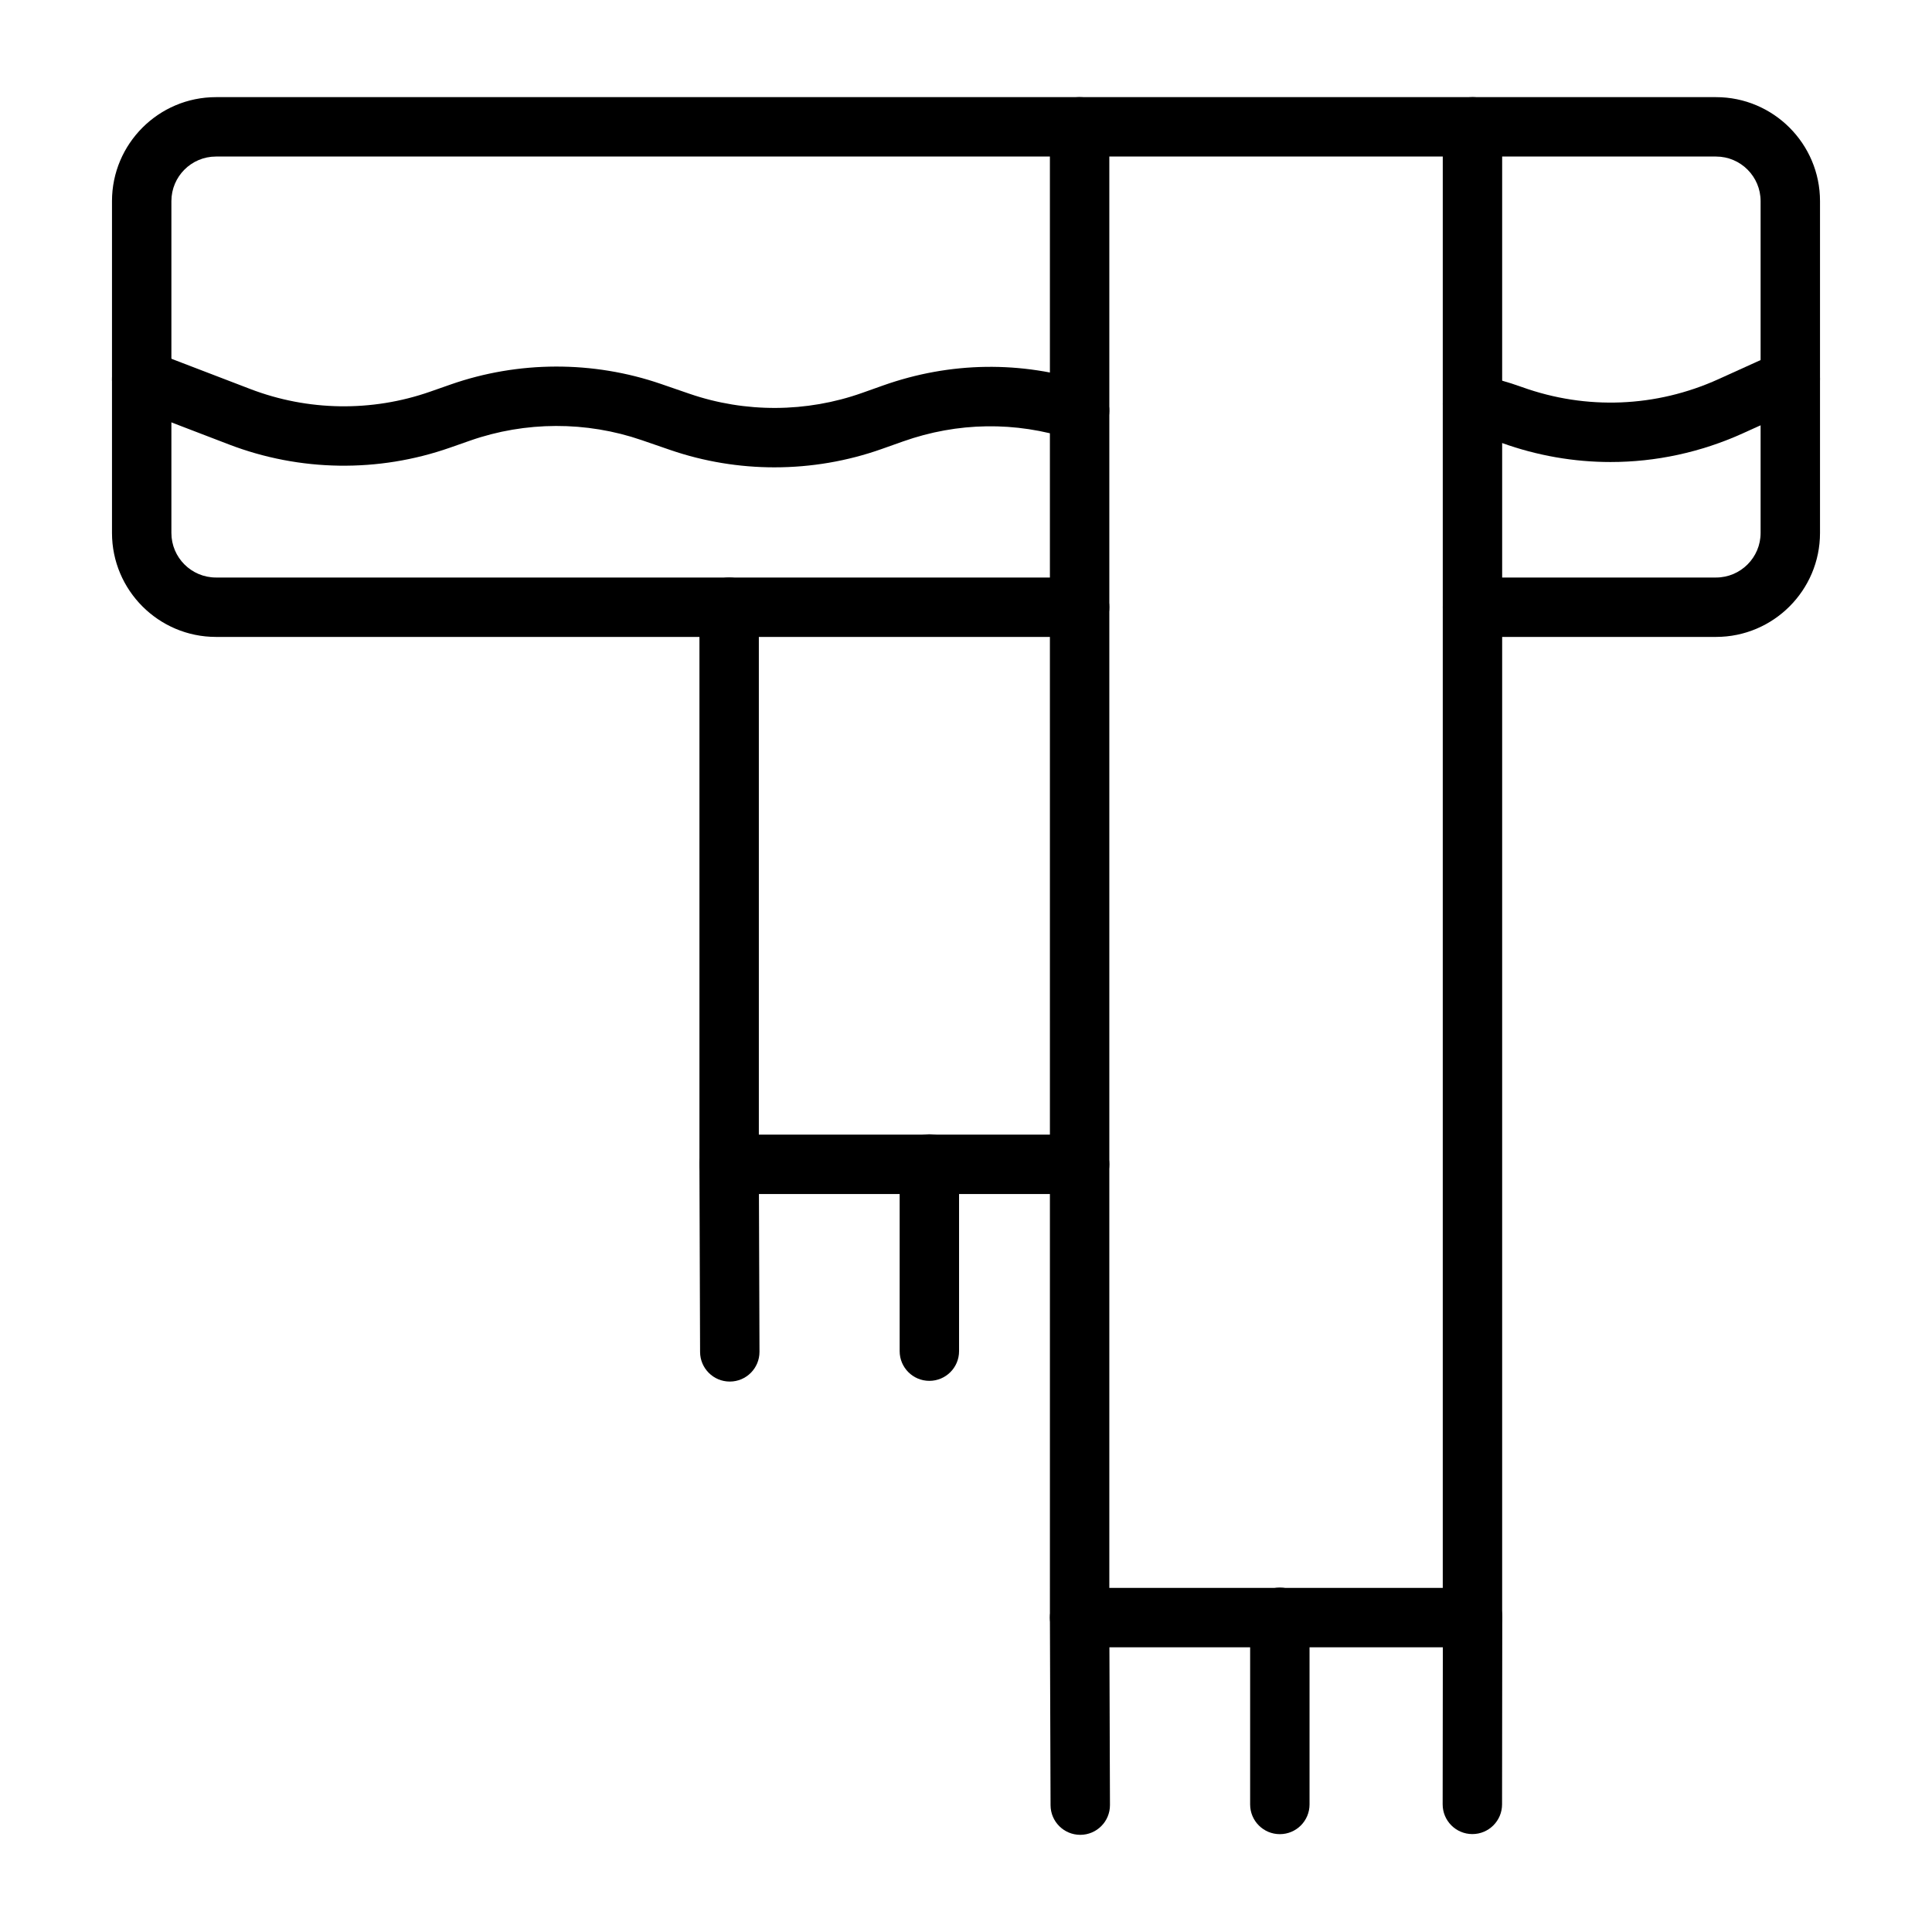 <?xml version="1.0" encoding="UTF-8"?>
<!-- Uploaded to: SVG Repo, www.svgrepo.com, Generator: SVG Repo Mixer Tools -->
<svg fill="#000000" width="800px" height="800px" version="1.1" viewBox="144 144 512 512" xmlns="http://www.w3.org/2000/svg">
 <g>
  <path d="m337.4 510.13c-4.336 0-7.856-3.508-7.871-7.844l-0.172-49.699c-0.016-4.348 3.5-7.883 7.844-7.898h0.027c4.336 0 7.856 3.508 7.871 7.844l0.172 49.699c0.016 4.348-3.5 7.883-7.844 7.898h-0.027z"/>
  <path d="m390.29 509.94c-4.348 0-7.871-3.523-7.871-7.871v-49.602c0-4.348 3.523-7.871 7.871-7.871 4.348 0 7.871 3.523 7.871 7.871v49.602c0.004 4.348-3.523 7.871-7.871 7.871z"/>
  <path d="m430.11 460.43h-92.879c-4.348 0-7.871-3.523-7.871-7.871v-147.64c0-4.348 3.523-7.871 7.871-7.871 4.348 0 7.871 3.523 7.871 7.871v139.77h85.008c4.348 0 7.871 3.523 7.871 7.871s-3.523 7.875-7.871 7.875z"/>
  <path d="m570.83 266.44c-9.703 0-19.43-1.676-28.805-5.047-3.059-1.098-6.223-1.988-9.395-2.644-4.258-0.879-6.996-5.047-6.113-9.305 0.879-4.258 5.043-6.996 9.305-6.113 3.898 0.805 7.777 1.898 11.531 3.25 17.055 6.129 35.535 5.387 52.039-2.09l15.809-7.164c3.957-1.793 8.625-0.039 10.418 3.922 1.793 3.961 0.039 8.625-3.922 10.418l-15.809 7.164c-11.18 5.062-23.102 7.609-35.059 7.609z"/>
  <path d="m349.27 267.85c-9.367 0-18.727-1.535-27.656-4.606l-7.57-2.606c-14.66-5.043-30.793-5-45.43 0.121l-5.402 1.891c-18.973 6.641-39.762 6.336-58.535-0.863l-25.949-9.949c-4.059-1.559-6.09-6.109-4.531-10.168 1.555-4.059 6.106-6.09 10.168-4.531l25.949 9.949c15.297 5.867 32.238 6.117 47.699 0.703l5.402-1.891c17.957-6.285 37.754-6.34 55.75-0.148l7.566 2.606c14.766 5.078 30.996 4.996 45.707-0.219l5.578-1.98c17.777-6.309 36.629-6.582 54.512-0.793 4.137 1.34 6.402 5.777 5.066 9.914-1.34 4.137-5.785 6.398-9.914 5.066-14.559-4.711-29.91-4.488-44.398 0.652l-5.578 1.977c-9.152 3.25-18.793 4.875-28.434 4.875z"/>
  <path d="m430.28 630.25c-4.336 0-7.856-3.508-7.871-7.844l-0.172-49.699c-0.016-4.348 3.5-7.883 7.844-7.898h0.027c4.336 0 7.856 3.508 7.871 7.844l0.172 49.699c0.016 4.348-3.5 7.883-7.844 7.898h-0.027z"/>
  <path d="m483.17 630.07c-4.348 0-7.871-3.523-7.871-7.871v-49.602c0-4.348 3.523-7.871 7.871-7.871 4.348 0 7.871 3.523 7.871 7.871v49.602c0 4.348-3.523 7.871-7.871 7.871z"/>
  <path d="m534.19 630.05h-0.008c-4.348-0.004-7.867-3.535-7.863-7.883l0.055-49.672c0.004-4.344 3.527-7.863 7.871-7.863h0.008c4.348 0.004 7.867 3.535 7.863 7.883l-0.055 49.672c-0.004 4.344-3.527 7.863-7.871 7.863z"/>
  <path d="m534.22 580.55h-104.11c-4.348 0-7.871-3.523-7.871-7.871l-0.004-395.07c0-4.348 3.523-7.871 7.871-7.871h104.11c4.348 0 7.871 3.523 7.871 7.871v395.07c0.004 4.348-3.519 7.871-7.867 7.871zm-96.238-15.742h88.367v-379.33h-88.367z"/>
  <path d="m430.11 312.79h-228.88c-15.191 0-27.551-12.359-27.551-27.551v-87.945c0-15.191 12.359-27.551 27.551-27.551h228.88c4.348 0 7.871 3.523 7.871 7.871 0 4.348-3.523 7.871-7.871 7.871h-228.88c-6.512 0-11.809 5.297-11.809 11.809v87.945c0 6.512 5.297 11.809 11.809 11.809h228.88c4.348 0 7.871 3.523 7.871 7.871 0 4.348-3.523 7.871-7.871 7.871z"/>
  <path d="m598.77 312.79h-64.547c-4.348 0-7.871-3.523-7.871-7.871 0-4.348 3.523-7.871 7.871-7.871h64.547c6.512 0 11.809-5.297 11.809-11.809v-87.945c0-6.512-5.297-11.809-11.809-11.809h-64.547c-4.348 0-7.871-3.523-7.871-7.871 0-4.348 3.523-7.871 7.871-7.871h64.547c15.191 0 27.551 12.359 27.551 27.551v87.945c0.004 15.191-12.355 27.551-27.551 27.551z"/>
 </g>
</svg>